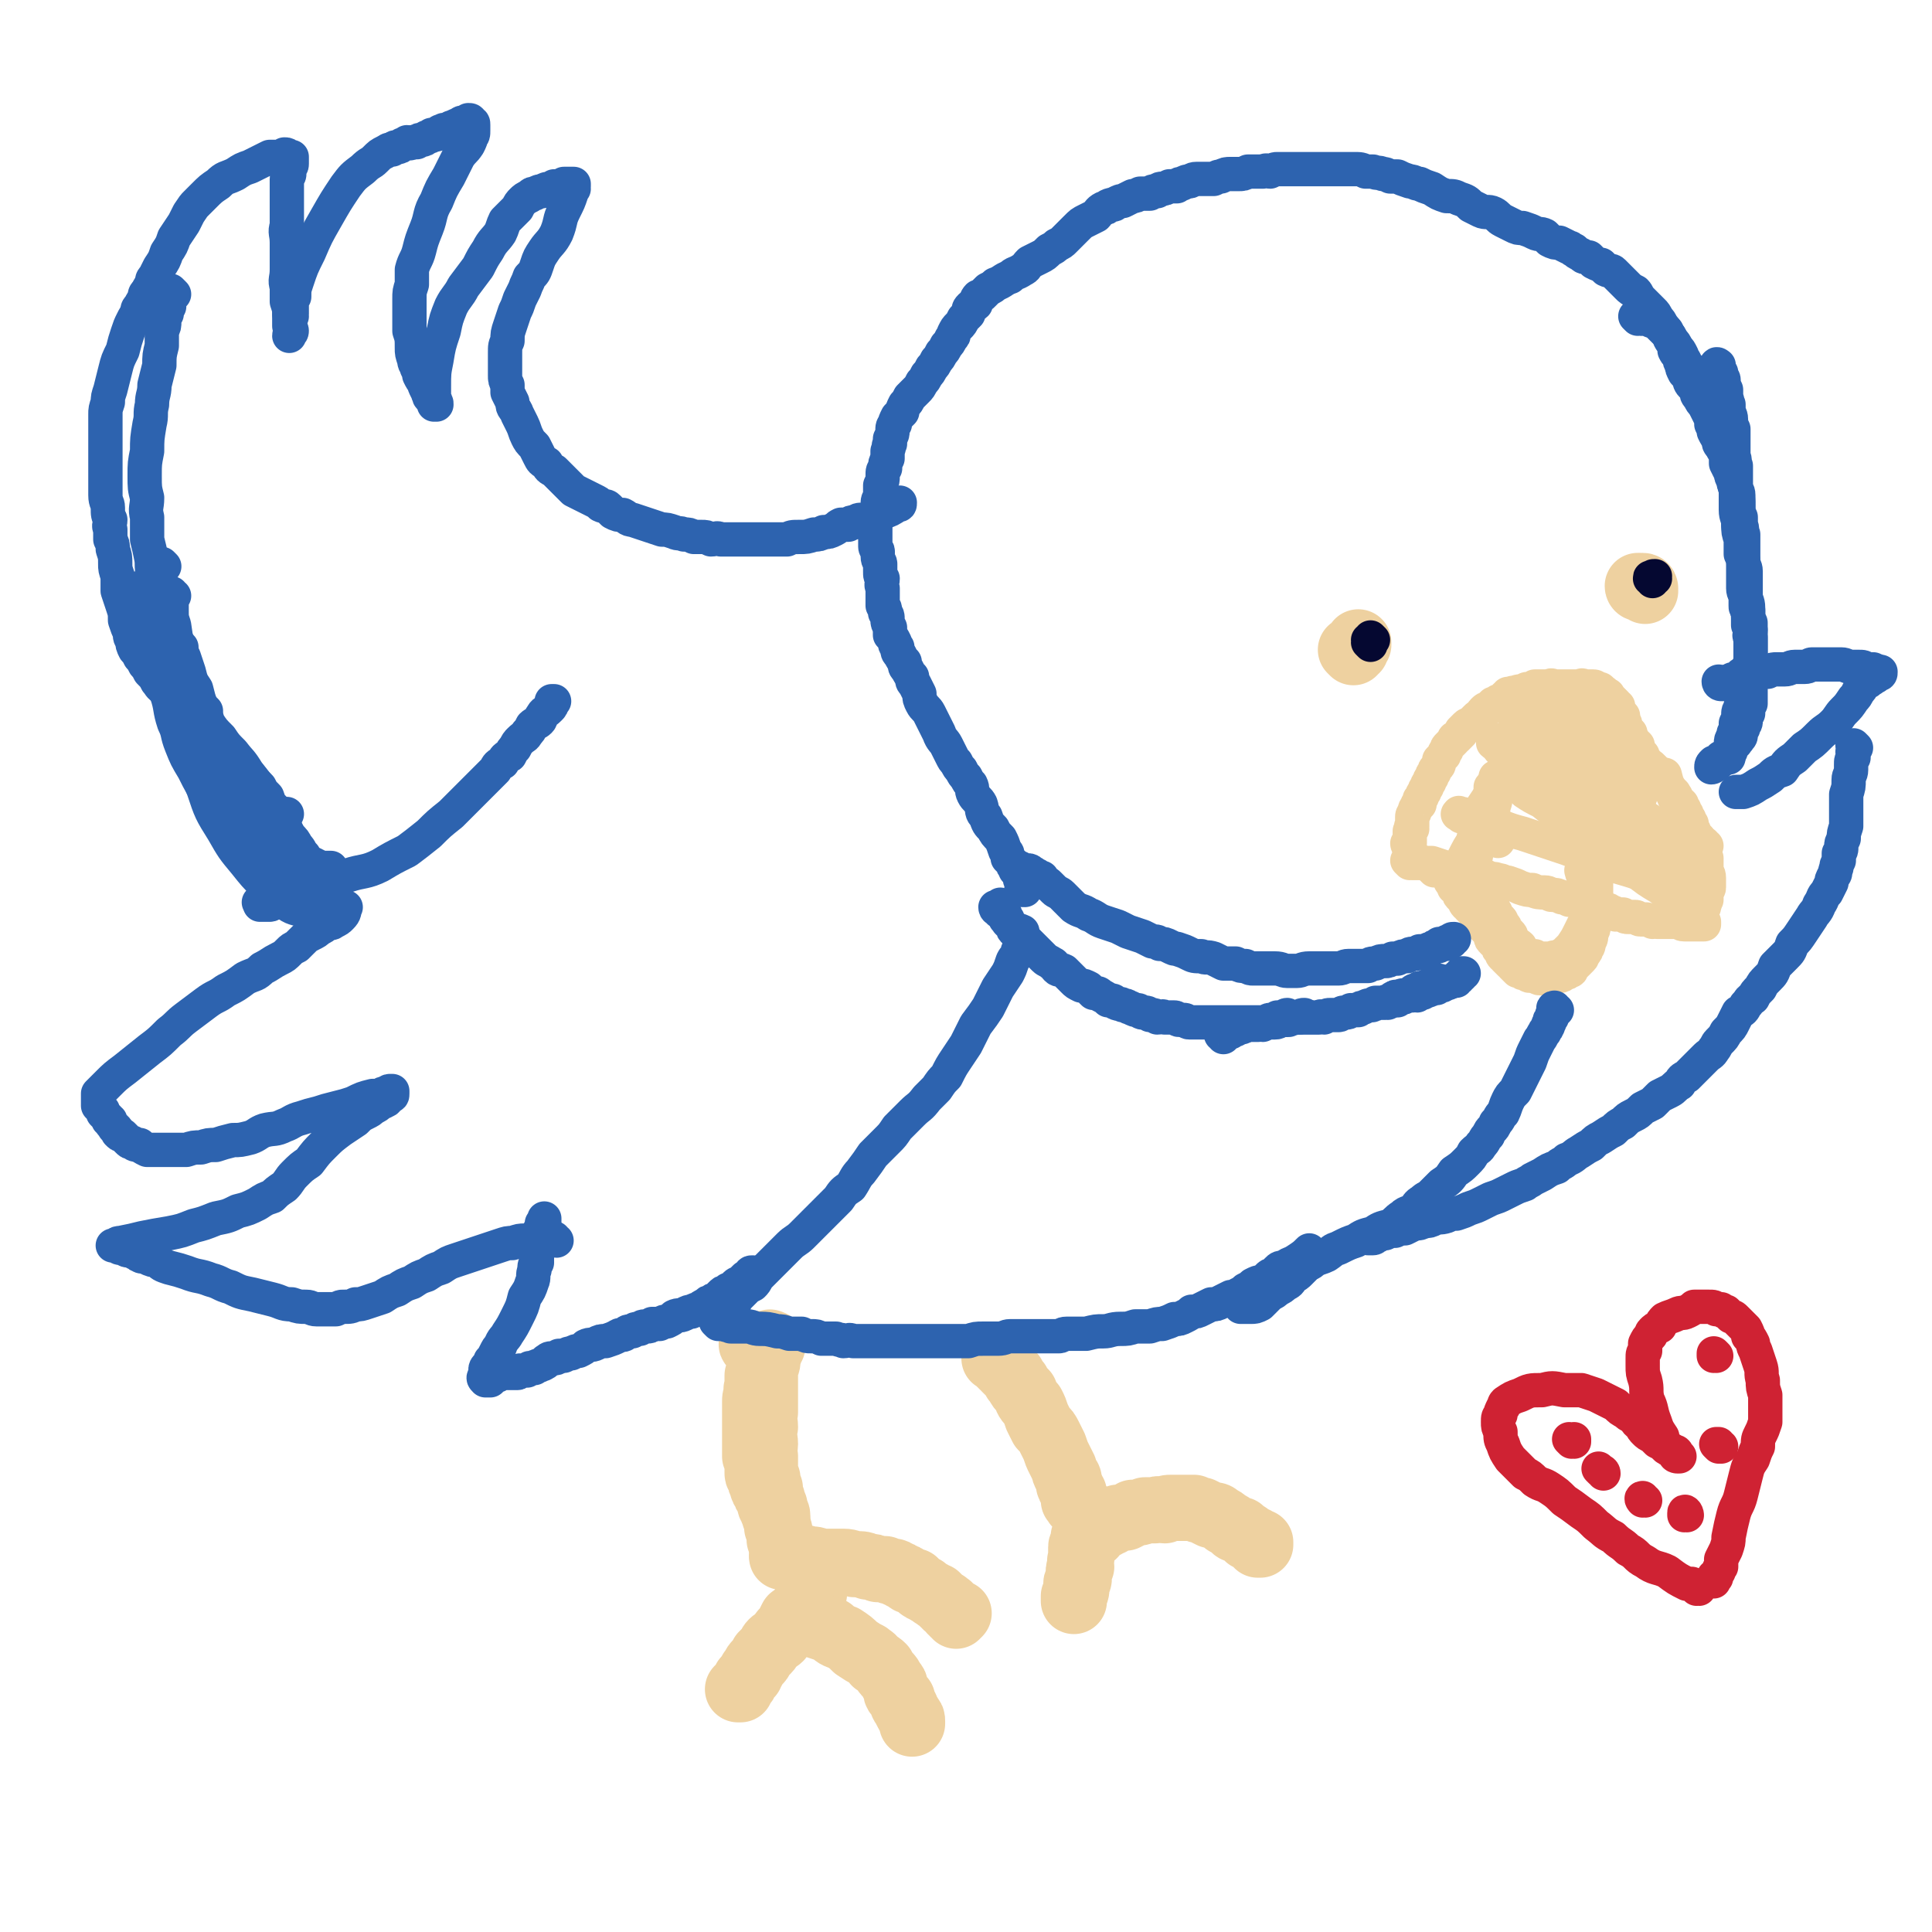 <svg viewBox='0 0 788 788' version='1.1' xmlns='http://www.w3.org/2000/svg' xmlns:xlink='http://www.w3.org/1999/xlink'><g fill='none' stroke='#EED1A0' stroke-width='27' stroke-linecap='round' stroke-linejoin='round'><path d='M308,549c-1,0 -2,-1 -1,-1 0,0 0,0 1,1 0,0 0,0 0,0 0,1 1,0 1,1 0,0 0,0 0,0 0,0 0,0 0,0 0,0 -1,-1 -1,-1 0,0 0,0 1,1 0,0 0,0 0,0 0,0 0,0 0,0 1,1 1,1 1,1 1,1 0,1 0,1 0,1 0,1 0,2 0,1 0,1 0,1 0,1 0,1 0,2 0,1 0,1 0,1 0,1 0,1 -1,3 0,1 0,1 0,2 0,2 0,2 0,3 -1,1 0,1 0,3 -1,1 -1,1 -1,3 0,2 0,2 0,4 0,2 0,2 0,3 0,2 0,2 0,3 0,2 0,2 0,3 0,2 0,2 0,3 0,2 0,2 0,3 0,1 0,1 0,3 1,1 0,1 1,2 0,2 0,2 0,3 0,1 0,1 0,2 0,1 1,1 1,2 0,1 0,1 1,3 0,1 0,1 1,2 0,1 0,1 1,2 0,1 0,1 1,2 0,2 0,2 1,3 0,1 0,1 1,3 0,1 0,1 1,2 0,2 0,2 0,3 1,1 1,1 1,3 0,1 0,1 0,2 1,2 1,2 1,3 0,1 0,1 1,2 0,1 0,1 0,2 0,0 -1,0 -1,0 '/><path d='M320,634c0,0 -1,-1 -1,-1 0,0 1,0 1,1 0,0 -1,0 -1,0 0,0 0,0 0,0 0,0 1,-1 1,0 0,0 -1,0 0,1 0,0 0,-1 1,-1 1,0 1,1 1,1 2,0 2,0 3,0 2,0 2,0 5,1 2,0 2,0 5,1 2,0 2,0 5,0 2,0 2,0 4,0 3,0 3,1 5,1 3,0 3,0 5,1 2,0 2,0 4,1 2,0 2,0 3,0 2,1 2,1 3,1 1,0 1,0 2,1 1,0 1,0 2,1 1,0 1,0 2,1 1,1 1,1 3,1 1,1 1,1 2,2 1,1 1,1 2,1 1,1 1,1 3,2 1,1 1,1 2,1 0,1 1,1 1,1 1,1 1,1 2,2 1,0 1,0 1,1 1,0 1,0 1,0 0,1 1,1 1,1 0,0 0,1 0,1 0,0 1,0 1,0 0,0 0,0 0,1 0,0 1,-1 1,0 0,0 0,0 0,0 0,0 1,0 1,0 0,0 -1,1 -1,1 0,0 0,0 0,0 '/><path d='M332,650c0,0 0,-1 -1,-1 0,0 0,0 0,1 0,1 0,1 0,1 0,1 -1,0 -1,1 0,0 0,0 0,1 -1,1 -1,1 -2,2 -1,1 -1,1 -1,2 -1,1 -2,1 -3,3 -1,1 -1,1 -2,2 -1,2 -1,2 -2,3 -1,1 -1,1 -2,3 -1,1 -2,1 -3,2 -1,1 -1,2 -2,3 -1,1 -1,1 -2,2 -1,2 -1,2 -2,3 -1,1 -1,1 -2,3 -1,1 -1,1 -1,2 -1,1 -1,1 -2,2 0,1 0,1 -1,2 0,0 0,0 0,0 -1,1 -1,1 -2,2 0,0 1,0 1,0 0,0 -1,0 -1,0 0,0 0,0 0,0 '/><path d='M324,661c0,0 -1,-1 -1,-1 0,0 1,0 1,1 1,0 1,0 1,0 1,0 1,-1 1,0 2,0 2,0 3,0 2,1 2,1 4,2 3,1 3,1 6,2 2,2 2,2 5,3 3,2 3,2 5,4 3,2 3,2 5,3 1,1 2,1 3,3 2,1 2,1 3,2 1,2 1,2 2,3 1,1 1,1 2,3 1,1 1,1 1,2 1,1 0,2 1,3 1,1 1,1 2,2 0,2 0,2 1,3 1,1 0,1 1,2 0,1 1,1 1,2 1,1 1,1 1,2 0,0 0,0 0,1 0,0 0,0 0,0 '/><path d='M315,549c0,-1 -1,-1 -1,-1 0,-1 0,0 1,0 0,0 0,1 0,1 -1,1 -1,1 -1,1 0,0 0,1 0,1 0,1 -1,1 -1,1 0,1 0,1 0,2 0,1 0,1 0,1 0,1 0,1 -1,3 0,1 0,1 0,2 0,1 0,1 0,3 0,3 0,3 0,5 0,4 0,4 0,8 -1,3 0,3 0,6 -1,4 0,4 0,7 0,2 -1,2 0,5 0,3 0,3 0,5 0,2 0,2 1,4 0,2 0,2 1,4 0,1 0,1 0,3 1,1 1,1 1,3 1,1 1,1 1,3 0,1 1,1 1,2 0,1 0,1 0,2 '/><path d='M407,555c-1,-1 -2,-1 -1,-1 0,-1 0,0 1,0 0,0 0,1 0,1 1,0 1,0 1,0 0,0 0,0 0,1 1,0 1,0 1,1 1,0 0,0 1,1 0,0 0,0 1,1 1,1 1,1 2,2 1,2 1,2 2,3 1,2 1,2 3,4 1,3 1,3 3,5 1,2 1,2 2,5 1,2 1,2 2,4 2,2 2,2 3,4 1,2 1,2 2,4 1,3 1,3 2,5 1,2 1,2 2,4 0,1 0,1 1,3 1,1 1,1 1,3 0,1 0,1 1,2 0,1 0,1 1,2 0,0 0,0 0,1 0,1 0,1 0,2 0,0 1,0 1,1 0,1 0,0 1,1 0,0 0,0 1,1 0,0 0,0 0,1 0,0 0,0 1,0 0,1 0,1 1,1 0,0 0,1 0,1 0,0 0,0 0,1 1,0 0,0 1,0 0,0 0,0 0,1 0,0 0,0 0,1 0,0 0,0 0,0 0,1 0,1 0,1 -1,1 -1,1 -1,2 0,0 0,0 0,1 0,1 -1,1 -1,2 0,1 0,1 0,2 0,1 -1,1 -1,2 0,1 0,1 0,2 0,2 0,2 0,3 -1,1 0,1 0,3 -1,1 -1,1 -1,2 0,2 0,2 0,3 0,1 -1,1 -1,2 0,1 0,1 0,2 0,1 0,1 -1,3 0,0 0,0 0,1 0,1 0,1 0,1 '/><path d='M446,626c0,0 -1,-1 -1,-1 0,0 1,0 1,0 0,0 0,0 0,0 0,-1 0,-1 1,-1 0,-1 0,-1 2,-2 1,0 1,0 2,0 1,-1 1,-1 2,-1 1,-1 1,-1 3,-2 1,0 1,0 3,0 2,-1 2,-1 3,-2 3,0 3,0 5,-1 2,0 2,0 4,0 2,-1 2,0 4,0 1,-1 1,-1 3,-1 1,0 1,0 3,0 1,0 1,0 3,0 2,0 2,0 3,0 2,1 2,1 3,1 2,1 2,1 4,2 2,0 2,0 3,1 2,1 2,1 3,2 2,1 2,1 3,2 1,1 1,1 3,1 1,1 1,1 2,2 1,0 1,0 1,1 1,0 1,0 2,1 0,0 0,0 1,0 0,1 0,1 0,1 1,0 1,0 1,0 0,0 0,1 0,1 1,0 1,0 1,0 0,0 0,-1 0,-1 '/><path d='M552,266c0,0 -1,-1 -1,-1 0,0 0,0 1,0 0,-1 0,0 0,0 1,0 1,0 1,0 0,-1 0,-1 0,-1 0,-1 0,-1 1,-1 0,-1 0,-1 0,-1 '/><path d='M671,241c0,0 -1,-1 -1,-1 0,0 1,0 1,0 0,0 0,0 0,0 0,0 0,-1 -1,-1 0,0 0,1 0,1 0,0 0,0 -1,0 0,0 0,0 0,0 0,0 0,0 0,0 0,0 -1,0 -1,-1 0,0 0,0 1,0 '/></g>
<g fill='none' stroke='#050831' stroke-width='14' stroke-linecap='round' stroke-linejoin='round'><path d='M559,263c0,0 -1,-1 -1,-1 0,0 0,0 0,0 0,0 0,0 0,0 0,0 0,0 0,0 0,-1 1,-1 1,-2 0,0 1,1 1,1 0,0 -1,1 -1,1 0,0 0,-1 -1,-1 '/><path d='M674,237c0,-1 -1,-1 -1,-1 0,-1 0,0 1,0 0,0 0,0 1,0 0,0 0,0 0,0 0,0 -1,0 -1,0 0,-1 0,-1 1,-1 '/></g>
<g fill='none' stroke='#EED1A0' stroke-width='14' stroke-linecap='round' stroke-linejoin='round'><path d='M575,345c0,0 -1,0 -1,-1 0,0 1,0 1,0 0,0 0,0 0,-1 0,0 0,0 0,0 0,-1 0,-1 0,-1 0,-1 0,-1 0,-1 0,0 0,0 0,-1 0,0 0,0 0,-1 0,0 0,0 1,-1 0,-1 -1,-1 0,-1 0,-1 0,-1 0,-2 0,-1 0,-1 0,-2 0,-1 1,-1 1,-2 0,-1 0,-1 1,-2 0,-1 0,-1 1,-1 0,-1 0,-1 0,-2 1,-1 1,-1 1,-1 0,-1 0,-1 1,-2 0,-1 0,-1 1,-2 0,-1 0,-1 1,-2 0,-1 0,-1 1,-2 0,-1 0,-1 1,-2 0,-1 0,-1 1,-2 1,-1 1,-1 1,-3 1,-1 1,-1 2,-2 0,-1 0,-1 1,-2 0,-1 0,-1 1,-2 1,-1 1,-1 2,-2 0,-1 0,-1 1,-1 1,-1 1,-1 2,-2 0,0 0,-1 0,-1 1,-1 1,-1 2,-2 1,-1 1,0 2,-1 1,-1 1,-1 2,-2 1,-1 1,-1 2,-1 1,-1 0,-1 1,-2 1,-1 1,-1 2,-1 1,-1 1,-1 2,-2 1,0 1,0 2,-1 1,0 1,0 2,-1 1,0 1,0 1,-1 1,0 1,0 1,-1 1,0 1,0 2,0 0,-1 0,0 1,0 1,-1 1,-1 2,-1 0,0 0,0 1,0 1,0 1,-1 2,-1 0,0 0,0 1,0 1,0 1,0 2,-1 0,0 0,0 0,0 1,0 1,0 2,0 1,0 1,0 2,0 1,0 1,0 2,0 1,-1 1,0 2,0 1,0 1,0 2,0 1,0 1,0 2,0 1,0 1,0 2,0 1,0 1,0 2,0 1,0 1,0 2,0 1,0 1,-1 2,0 1,0 1,0 2,0 1,0 1,0 2,0 1,0 1,1 2,1 1,0 1,0 1,1 1,0 1,0 2,1 1,1 1,0 1,1 1,1 1,1 1,1 1,1 1,1 2,2 0,1 0,1 1,1 0,1 0,1 1,3 0,0 0,0 1,1 0,1 0,1 0,2 1,1 1,1 1,3 1,1 1,1 2,2 0,1 0,1 0,1 1,1 1,2 1,3 1,0 1,0 2,1 0,1 0,1 0,2 1,1 1,1 2,2 0,1 0,1 1,2 0,1 0,1 1,2 1,0 1,0 2,1 1,1 1,1 2,2 0,1 1,1 1,2 1,1 1,1 2,2 0,1 1,1 1,2 1,1 1,1 2,2 0,1 1,0 1,1 1,1 1,2 1,3 1,0 1,0 2,1 0,1 0,1 1,2 0,1 0,1 1,2 0,1 0,1 1,2 0,1 0,1 1,2 0,1 0,1 0,2 1,1 1,1 1,1 0,1 0,1 1,2 0,1 0,1 1,1 0,1 -1,1 0,1 0,1 0,1 0,2 0,0 0,0 0,0 0,1 0,1 0,1 0,1 0,1 0,1 0,0 1,0 1,1 0,0 0,0 0,0 0,0 0,0 0,1 0,0 0,0 0,0 0,-1 0,-1 0,-1 '/><path d='M575,352c0,0 -1,-1 -1,-1 0,0 1,0 2,1 0,0 0,0 0,0 1,0 1,0 1,0 1,0 1,0 1,0 1,0 1,0 1,0 1,0 1,-1 1,0 1,0 1,0 2,0 1,0 1,0 2,0 3,1 3,1 6,2 3,0 3,0 7,1 3,1 3,1 6,2 2,0 2,0 4,1 2,1 2,0 4,1 2,0 2,1 4,1 3,1 3,1 5,2 3,1 3,1 5,1 2,1 3,1 5,1 2,0 2,1 3,1 2,0 2,0 4,1 1,0 1,0 3,1 1,0 1,0 2,0 1,1 2,1 3,1 1,0 1,0 2,1 1,0 1,0 2,1 2,0 2,0 3,0 1,1 1,1 3,1 1,0 1,0 2,1 1,0 1,0 2,1 1,0 1,0 3,0 1,1 1,1 2,1 1,0 1,0 3,0 1,0 1,1 2,1 1,0 1,0 2,0 1,0 1,0 3,1 1,0 1,-1 2,0 2,0 2,0 3,0 1,0 1,0 3,0 1,0 1,0 2,0 2,0 1,1 3,1 1,0 1,0 2,0 1,0 1,0 2,0 1,0 1,0 1,0 1,0 1,0 1,0 1,0 1,0 1,0 1,0 1,0 1,0 0,0 0,0 0,-1 0,0 0,0 0,0 '/><path d='M694,372c0,-1 -1,-1 -1,-1 0,-1 1,0 1,0 0,0 0,0 0,-1 0,0 0,0 1,0 0,-1 0,-1 0,-1 1,-1 0,-1 1,-2 0,0 0,0 0,-1 0,-1 0,-1 0,-2 0,-1 1,-1 1,-2 0,-1 0,-1 0,-2 0,-1 0,-1 0,-2 0,-2 -1,-2 -1,-3 0,-1 0,-1 0,-2 0,-2 0,-2 0,-3 -1,-1 -1,-1 -1,-2 -1,-2 -1,-2 -2,-3 -1,-2 -1,-2 -2,-3 -1,-3 0,-3 -1,-5 -2,-2 -2,-2 -3,-5 -1,-2 -1,-2 -2,-4 -2,-2 -2,-2 -3,-5 -2,-3 -2,-3 -3,-7 -1,0 -1,0 -1,0 '/><path d='M596,333c-1,-1 -2,-1 -1,-1 0,-1 0,0 1,0 1,0 1,0 2,1 1,0 1,0 3,0 2,1 2,1 5,2 7,2 7,3 15,5 9,3 9,3 18,6 8,3 8,3 16,6 6,2 7,2 13,4 5,2 5,2 9,5 3,1 3,1 7,3 1,1 1,1 3,2 0,0 0,0 0,0 '/><path d='M620,321c-1,0 -2,-1 -1,-1 0,0 0,0 1,1 1,1 1,1 2,2 3,2 3,2 7,4 5,4 5,4 11,8 7,5 7,5 14,10 7,5 7,5 13,10 5,4 5,4 10,7 4,3 4,3 9,5 2,1 3,1 5,2 1,0 1,0 1,0 '/><path d='M635,304c0,0 -1,-1 -1,-1 0,0 0,0 1,1 0,0 0,0 1,0 1,1 1,0 2,1 2,1 2,1 4,3 4,4 4,4 8,9 5,6 5,6 11,13 5,6 5,6 10,12 4,4 4,4 7,8 3,3 3,3 6,5 1,1 1,0 3,1 0,0 0,0 0,0 '/><path d='M632,300c0,0 -1,-1 -1,-1 0,0 1,1 1,1 -1,1 -1,0 -2,1 -1,0 -1,0 -2,0 -1,1 -1,1 -2,1 -1,0 -1,1 -2,1 -1,0 -1,-1 -2,0 -1,0 -1,0 -1,1 0,0 0,0 1,0 2,1 2,2 4,3 7,4 7,4 14,8 8,4 8,4 16,9 8,5 8,6 16,10 6,4 6,4 13,7 5,2 5,1 10,3 0,1 0,1 1,1 '/><path d='M621,301c0,0 -1,-1 -1,-1 0,0 1,0 1,1 1,0 1,0 1,0 0,1 0,1 1,1 1,1 1,1 2,1 2,2 2,2 4,4 5,3 5,4 9,8 4,4 4,4 9,9 4,5 4,5 8,10 3,4 3,5 6,8 3,4 4,4 7,7 4,2 4,2 8,4 0,0 0,0 1,0 '/><path d='M610,303c0,-1 -1,-2 -1,-1 0,0 0,0 0,1 1,1 1,0 2,1 0,1 0,1 1,2 2,2 3,2 5,4 4,4 4,4 8,8 4,4 4,4 8,9 4,3 4,4 8,7 3,3 3,4 7,6 2,2 2,1 4,3 '/><path d='M633,302c0,0 -1,-1 -1,-1 0,0 1,0 1,0 -1,1 -1,1 -2,1 0,1 0,1 -1,1 0,0 0,0 -1,1 -1,0 -1,0 -2,1 -2,1 -2,0 -3,1 -2,2 -2,2 -3,3 -2,2 -2,2 -5,4 -2,2 -2,2 -4,4 -3,3 -2,3 -4,7 -2,3 -2,3 -4,6 -1,3 -1,3 -1,6 -1,4 -2,4 -2,7 0,3 0,3 1,5 0,0 0,0 0,1 '/><path d='M609,322c0,0 -1,-1 -1,-1 0,1 0,1 0,3 -1,2 -1,2 -2,4 -1,3 -1,3 -2,6 -1,4 -2,4 -3,9 -2,3 -2,3 -4,7 -1,2 -1,2 -2,4 0,1 0,1 -1,3 0,0 0,0 0,0 '/><path d='M611,318c0,0 -1,-1 -1,-1 0,0 1,0 1,1 0,0 0,0 0,1 0,1 0,1 0,2 0,2 -1,2 -1,4 0,3 -1,3 -1,6 0,3 0,3 0,6 1,3 1,3 2,5 0,0 0,0 0,1 '/><path d='M620,297c0,0 -1,0 -1,-1 0,0 1,0 1,0 0,0 -1,0 -1,0 -1,0 -1,0 -1,0 0,0 0,0 0,1 -1,0 -1,0 0,0 0,0 0,0 0,0 1,0 1,0 2,0 0,0 0,0 1,0 1,0 1,0 2,0 1,0 1,0 2,0 2,0 2,0 3,0 3,0 3,-1 5,0 3,0 3,0 6,1 2,1 2,1 4,2 2,0 2,1 4,2 2,1 2,1 3,2 2,1 2,1 3,3 2,2 2,2 3,4 3,4 4,3 7,8 2,5 2,5 4,10 3,5 3,5 5,10 2,5 2,5 4,9 0,0 0,0 0,1 '/><path d='M626,294c0,-1 -1,-1 -1,-1 0,-1 1,0 2,-1 0,0 -1,0 0,0 0,-1 0,-1 1,-1 1,-1 1,-1 2,-1 1,0 1,-1 2,-1 2,0 2,0 5,0 2,0 2,0 5,1 2,0 2,1 4,2 2,1 2,1 3,2 2,2 2,2 4,4 3,4 3,4 6,8 3,6 3,6 6,11 2,4 2,4 4,8 '/><path d='M641,304c0,0 -1,-1 -1,-1 0,0 1,0 1,1 0,0 0,0 1,1 2,2 2,2 3,4 7,7 7,7 14,14 1,1 1,1 2,2 '/><path d='M585,355c0,0 -1,-1 -1,-1 0,0 1,0 1,1 0,0 0,0 1,0 0,0 0,0 0,0 0,0 0,0 1,0 0,0 0,0 0,0 1,0 1,-1 1,0 0,0 0,0 0,0 1,0 1,0 1,0 1,1 1,1 1,1 0,1 0,1 0,1 1,1 1,1 1,1 1,1 0,1 1,2 0,0 0,0 1,0 0,1 0,1 0,2 1,0 1,0 1,1 1,0 0,0 1,1 0,1 0,1 1,2 0,0 0,0 1,1 1,1 0,1 1,2 1,0 1,0 1,1 1,1 1,1 2,2 1,1 1,1 1,2 1,1 1,1 2,3 1,1 1,1 2,2 1,1 1,1 2,3 0,1 0,1 1,2 1,1 1,1 2,2 0,1 0,1 1,2 1,1 0,1 1,2 0,0 1,0 1,1 1,1 1,1 2,2 1,0 1,0 1,1 1,1 1,1 2,2 0,0 1,0 1,0 1,1 1,1 2,1 1,0 1,1 2,1 1,0 1,0 2,0 1,0 1,1 2,1 1,0 1,0 2,0 1,0 1,0 2,0 1,0 1,-1 2,-1 1,0 1,0 2,0 1,0 1,0 2,-1 1,0 1,0 2,-1 1,0 1,0 1,-1 1,-1 1,-1 2,-2 1,-1 1,-1 2,-2 1,-1 0,-1 1,-2 1,-1 1,-1 1,-2 1,-1 1,-1 1,-3 1,-1 1,-1 1,-3 0,-1 1,-1 1,-3 0,-1 0,-1 0,-3 0,-1 0,-1 1,-3 0,-2 -1,-2 0,-4 0,-1 0,-1 0,-3 0,-1 0,-1 0,-3 0,-4 0,-4 0,-9 -1,-5 -2,-5 -3,-11 0,0 0,0 0,-1 '/><path d='M608,366c-1,0 -1,-1 -1,-1 -1,0 0,1 0,1 0,0 1,0 1,1 0,0 0,0 0,1 0,0 0,0 0,0 0,1 0,1 0,1 0,1 0,1 1,1 0,1 0,1 0,2 0,0 1,0 1,0 0,1 0,1 1,2 0,1 1,1 1,1 1,1 0,1 1,2 1,1 1,1 1,2 1,1 1,1 2,2 1,1 0,2 1,3 1,1 2,1 3,2 0,1 0,1 1,2 1,1 1,1 2,2 1,0 1,0 3,0 1,1 1,1 2,1 3,0 3,0 5,0 1,-1 1,0 3,-1 2,-1 2,-1 3,-2 1,-1 1,-1 2,-2 2,-3 2,-3 3,-5 1,-2 1,-2 2,-4 1,-2 1,-2 1,-3 1,-2 0,-2 1,-3 0,-2 0,-2 0,-3 0,-2 0,-3 0,-5 -1,-4 -2,-4 -3,-8 0,0 0,0 0,0 '/></g>
<g fill='none' stroke='#2D63AF' stroke-width='14' stroke-linecap='round' stroke-linejoin='round'><path d='M418,363c0,0 -1,-1 -1,-1 0,0 0,1 0,1 -1,0 0,-1 0,-1 0,0 0,0 0,-1 0,0 0,0 0,0 0,-1 0,-1 0,-2 -1,0 -1,0 -1,-1 0,0 0,0 0,-1 0,-1 -1,-1 -1,-2 -1,0 -1,0 -1,-1 -1,-1 -1,-1 -1,-2 -1,-1 -1,-1 -2,-2 0,-2 0,-2 -1,-3 -1,-3 -1,-3 -2,-5 -2,-2 -2,-2 -3,-4 -2,-2 -2,-2 -3,-5 -2,-2 -1,-2 -2,-5 -1,-2 -2,-2 -3,-4 -1,-2 0,-2 -1,-4 -1,-1 -1,-1 -2,-3 -1,-1 -1,-1 -2,-3 -1,-1 -1,-1 -2,-3 -1,-1 -1,-1 -2,-3 -1,-2 -1,-2 -2,-4 -1,-2 -2,-2 -3,-5 -1,-2 -1,-2 -2,-4 -1,-2 -1,-2 -2,-4 -1,-2 -2,-2 -3,-4 -1,-2 -1,-2 -1,-4 -1,-2 -1,-2 -2,-4 -1,-1 -1,-1 -1,-3 -1,-1 -1,-1 -2,-3 -1,-1 -1,-1 -1,-3 -1,-1 -1,-1 -2,-3 -1,-1 -1,-1 -1,-3 -1,-1 -1,-1 -1,-2 -1,-2 -1,-2 -2,-3 0,-2 0,-2 0,-3 -1,-2 -1,-2 -1,-3 0,-2 0,-2 -1,-3 0,-2 0,-2 -1,-3 0,-2 0,-2 0,-4 0,-2 0,-2 0,-3 -1,-2 0,-2 0,-4 -1,-1 -1,-1 -1,-3 0,-1 0,-1 0,-3 0,-1 -1,-1 -1,-3 0,-1 0,-1 0,-2 0,-1 -1,-1 -1,-2 0,-1 0,-1 0,-3 0,-1 0,-1 0,-2 0,-1 0,-1 0,-2 0,-1 0,-1 0,-2 0,-2 0,-2 0,-3 0,-1 1,-1 1,-3 0,-1 0,-1 0,-2 0,-2 0,-2 1,-3 0,-3 0,-3 0,-5 1,-2 1,-2 1,-4 0,-2 0,-2 1,-3 0,-2 0,-2 1,-4 0,-2 0,-2 0,-3 1,-2 0,-2 1,-3 0,-1 0,-1 0,-2 1,-2 1,-2 1,-3 0,-2 0,-2 1,-3 0,-1 0,-1 1,-3 1,-1 1,-1 2,-2 0,-1 0,-1 1,-3 1,-1 1,-1 2,-3 1,-1 1,-1 3,-3 1,-1 1,-1 2,-3 1,-1 1,-1 2,-3 1,-1 1,-1 2,-3 1,-1 1,-1 2,-3 1,-1 1,-1 2,-3 1,-1 1,-1 2,-3 1,-1 1,-1 2,-3 1,-1 1,-1 1,-2 1,-2 1,-2 2,-3 1,-1 1,-1 2,-3 1,-1 1,-1 2,-2 0,-2 0,-2 1,-3 1,-1 1,0 2,-1 0,-1 0,-2 1,-3 1,0 1,0 2,-1 1,-1 1,-1 2,-2 2,-1 2,-1 3,-2 3,-1 3,-2 6,-3 2,-2 2,-1 5,-3 2,-1 1,-1 3,-3 2,-1 2,-1 4,-2 2,-1 2,-1 4,-3 2,-1 2,-1 3,-2 2,-1 2,-1 3,-2 2,-2 2,-2 3,-3 1,-1 1,-1 2,-2 2,-2 2,-2 4,-3 2,-1 2,-1 4,-2 1,-1 1,-2 3,-3 1,0 1,0 2,-1 2,-1 2,0 3,-1 2,-1 2,-1 3,-1 2,-1 2,-1 4,-2 1,0 1,0 3,-1 2,0 2,0 4,0 1,-1 1,-1 3,-1 1,-1 1,-1 2,-1 1,0 1,0 3,-1 1,0 1,0 3,0 1,-1 1,-1 2,-1 2,-1 2,-1 3,-1 1,0 1,-1 3,-1 1,0 1,0 2,0 3,0 3,0 5,0 2,-1 2,-1 3,-1 2,-1 2,-1 4,-1 2,0 2,0 3,0 2,0 2,0 4,-1 2,0 2,0 3,0 2,0 2,0 3,0 2,-1 2,0 3,0 2,-1 2,-1 3,-1 1,0 1,0 3,0 1,0 1,0 2,0 2,0 2,0 3,0 3,0 3,0 5,0 3,0 3,0 6,0 3,0 3,0 6,0 3,0 3,0 6,0 3,0 3,0 5,1 2,0 2,0 3,0 2,1 2,0 4,1 1,0 1,0 3,1 1,0 1,0 3,0 2,1 2,1 5,2 2,0 2,1 4,1 2,1 2,1 5,2 3,2 3,2 6,3 3,0 3,0 5,1 3,1 3,1 5,3 2,1 2,1 4,2 2,1 3,0 5,1 2,1 2,2 4,3 2,1 2,1 4,2 2,1 2,1 4,1 3,1 3,1 5,2 2,1 2,0 4,1 1,1 1,1 2,2 2,1 2,1 4,1 2,1 2,1 4,2 1,0 1,1 2,1 1,1 1,1 3,2 1,1 1,1 3,1 1,1 1,1 2,2 2,1 2,1 3,1 1,1 1,1 2,2 2,1 2,0 3,1 1,1 1,1 2,2 1,1 1,1 2,2 1,1 1,1 2,2 1,1 1,1 3,2 1,1 1,2 2,3 1,1 1,1 2,2 1,1 1,1 3,3 1,1 1,1 2,3 1,1 1,1 2,3 1,1 1,1 2,3 1,1 1,1 2,3 1,1 1,1 2,3 1,1 1,1 2,3 0,1 0,1 1,2 1,2 1,2 2,3 1,1 1,1 2,3 1,1 1,1 2,2 1,2 1,2 2,3 0,1 0,1 1,2 1,1 1,1 2,2 0,1 0,1 1,2 0,2 0,2 1,3 0,1 0,1 1,3 0,1 1,1 1,2 1,1 0,2 1,3 0,1 0,1 1,3 0,1 0,1 1,3 0,1 0,1 0,3 1,2 1,2 1,4 0,1 0,1 1,3 0,2 0,2 0,4 1,2 0,2 1,5 0,1 0,1 0,3 0,3 0,3 0,5 0,3 1,3 1,6 0,3 0,3 1,6 0,3 0,3 0,6 1,2 1,2 1,5 0,3 0,3 0,5 0,2 0,2 0,4 0,2 1,2 1,4 0,1 0,1 0,3 0,1 0,1 1,2 0,2 0,2 0,3 0,1 0,1 0,3 1,1 0,1 1,2 0,2 -1,2 0,3 0,1 0,1 0,2 0,1 0,1 0,2 0,1 0,1 0,2 0,2 0,2 0,3 0,1 0,1 0,2 0,1 0,1 0,2 0,1 0,1 0,2 0,2 0,2 0,3 0,0 0,0 0,1 0,1 0,1 0,3 0,0 0,0 0,1 0,1 0,1 0,2 0,1 0,1 0,2 -1,1 -1,1 -1,2 0,1 0,1 0,2 -1,1 -1,1 -1,2 0,1 0,1 0,1 0,1 0,1 -1,2 0,1 0,1 0,1 -1,1 -1,1 -1,2 0,0 0,1 0,1 0,1 -1,1 -1,1 0,1 0,1 -1,1 0,1 0,1 0,1 -1,1 -1,1 -1,1 -1,1 -1,0 -1,1 0,1 0,1 0,1 0,1 -1,1 -1,1 -1,1 -1,1 -1,2 -1,0 -1,0 -2,0 0,1 0,1 -1,2 0,0 0,0 -1,1 0,0 0,0 -1,0 0,1 -1,1 -1,1 0,-1 0,-1 1,-2 '/><path d='M415,354c0,0 -2,-1 -1,-1 0,0 1,1 2,1 1,1 1,1 3,1 1,0 1,0 2,1 1,0 1,1 2,1 1,1 1,1 2,1 0,1 0,1 1,2 1,0 1,0 2,1 1,1 1,1 2,2 1,1 2,1 3,2 1,1 1,1 2,2 2,2 2,2 3,3 3,2 3,1 6,3 3,1 3,2 6,3 3,1 3,1 6,2 2,1 2,1 4,2 3,1 3,1 6,2 2,1 2,1 4,2 2,0 2,0 3,1 2,0 2,0 4,1 2,1 2,1 3,1 3,1 3,1 5,2 2,1 2,1 5,1 2,1 2,0 5,1 2,1 2,1 4,2 2,0 2,0 5,0 2,1 2,1 4,1 2,1 2,1 3,1 2,0 2,0 3,0 2,0 2,0 4,0 1,0 1,0 2,0 3,0 3,1 5,1 2,0 2,0 4,0 2,0 2,-1 5,-1 2,0 2,0 4,0 2,0 2,0 4,0 2,0 2,0 4,0 2,0 2,-1 4,-1 2,0 2,0 4,0 2,0 2,0 4,0 1,-1 1,-1 3,-1 2,-1 2,-1 4,-1 1,0 1,0 3,-1 1,0 1,0 2,0 2,-1 2,-1 4,-1 1,-1 1,-1 3,-1 1,0 1,0 2,-1 1,0 1,0 2,0 2,-1 2,-1 3,-1 1,-1 1,-1 2,-1 1,0 1,0 1,-1 1,0 1,0 2,0 0,0 0,0 1,0 0,-1 0,-1 1,-1 0,0 1,0 1,0 0,-1 0,-1 1,-1 '/><path d='M702,279c0,0 -1,-1 -1,-1 0,0 0,1 1,1 0,0 0,0 1,0 0,0 0,0 1,0 0,0 0,-1 0,-1 1,0 1,0 2,0 0,0 0,-1 1,-1 0,0 0,0 1,0 0,0 0,0 1,0 0,-1 0,-1 1,-1 0,-1 0,-1 1,-1 1,0 1,0 2,-1 1,0 1,0 2,0 2,0 2,0 3,0 2,-1 2,0 3,0 2,-1 2,-1 4,-1 2,0 2,0 3,0 2,0 2,-1 4,-1 2,0 2,0 4,0 2,0 2,-1 3,-1 2,0 2,0 4,0 2,0 2,0 4,0 2,0 2,0 4,0 2,0 2,1 4,1 2,0 2,0 3,0 2,0 2,0 3,1 1,0 1,0 2,0 1,0 1,0 1,0 1,1 1,0 2,1 0,0 0,0 0,0 0,0 0,0 1,0 0,0 0,0 0,0 0,1 0,1 -1,1 -1,1 -1,0 -1,1 -1,0 -1,0 -1,0 -1,1 0,1 -1,1 -1,1 -1,0 -1,1 -1,0 -1,1 -2,1 -1,2 -1,2 -2,3 -1,2 -1,2 -2,3 -2,3 -2,3 -4,5 -2,2 -2,3 -4,5 -3,3 -3,2 -6,5 -3,3 -3,3 -6,5 -2,2 -2,2 -4,4 -3,2 -3,2 -5,5 -3,1 -3,1 -5,3 -3,2 -3,2 -5,3 -3,2 -3,2 -6,3 -1,0 -1,0 -3,0 '/><path d='M757,305c0,0 -1,-1 -1,-1 -1,0 0,0 0,1 0,1 0,1 0,1 -1,1 0,1 0,2 0,1 0,1 0,1 -1,1 -1,1 -1,3 0,1 0,1 0,2 0,2 -1,2 -1,4 0,3 0,3 -1,6 0,3 0,3 0,7 0,3 0,3 0,6 -1,3 -1,3 -1,5 -1,2 -1,2 -1,3 0,2 0,2 -1,3 0,2 0,2 0,3 -1,2 -1,2 -1,3 -1,2 0,2 -1,3 -1,2 -1,2 -1,3 -1,2 -1,2 -2,4 -2,2 -1,2 -3,5 -1,3 -2,3 -3,5 -2,3 -2,3 -4,6 -2,3 -2,3 -4,5 -1,3 -1,3 -3,5 -2,2 -2,2 -4,4 -1,3 -1,3 -3,5 -2,2 -2,2 -3,4 -2,2 -2,2 -3,4 -2,1 -1,1 -3,3 -1,2 -1,2 -3,3 -1,2 -1,2 -2,4 -1,2 -1,2 -3,4 -1,2 -1,2 -3,4 -1,1 -1,2 -2,3 -1,2 -2,2 -3,3 -2,2 -2,2 -4,4 -2,2 -2,2 -4,4 -2,1 -2,1 -3,3 -2,1 -2,2 -4,3 -2,1 -2,1 -4,2 -2,2 -2,2 -3,3 -2,1 -2,1 -4,2 -2,2 -2,2 -4,3 -2,1 -2,1 -4,3 -2,1 -2,1 -4,3 -2,1 -2,1 -5,3 -2,1 -2,1 -4,3 -2,1 -2,1 -5,3 -2,1 -2,2 -5,3 -2,2 -2,1 -4,3 -3,1 -3,1 -6,3 -2,1 -2,1 -4,2 -1,1 -2,1 -3,2 -3,1 -3,1 -5,2 -2,1 -2,1 -4,2 -2,1 -2,1 -5,2 -2,1 -2,1 -4,2 -2,1 -2,1 -5,2 -2,1 -2,1 -5,2 -2,0 -2,0 -4,1 -3,1 -3,0 -5,1 -2,1 -2,1 -4,1 -2,1 -2,1 -4,1 -2,1 -2,1 -4,2 -2,0 -2,0 -4,1 -2,0 -2,0 -4,1 -2,0 -2,0 -3,1 -1,0 -1,1 -2,1 -1,0 -2,0 -2,0 '/><path d='M635,412c-1,0 -1,-1 -1,-1 -1,0 0,1 0,1 0,1 0,1 -1,2 0,0 0,0 0,1 -1,1 -1,1 -1,2 -1,1 0,1 -1,2 0,1 -1,1 -1,2 -1,1 -1,2 -2,3 -1,2 -1,2 -2,4 -1,2 -1,2 -2,5 -1,2 -1,2 -2,4 -1,2 -1,2 -2,4 -1,2 -1,2 -2,4 -2,2 -2,2 -3,4 -1,2 -1,3 -2,5 -2,2 -1,2 -3,4 -1,3 -2,2 -3,5 -2,2 -1,2 -3,4 -1,2 -1,1 -3,3 -1,2 -1,2 -3,4 -2,2 -2,2 -5,4 -2,3 -2,3 -5,5 -2,2 -2,2 -4,4 -2,2 -2,1 -4,3 -2,1 -2,2 -3,3 -2,2 -3,1 -5,3 -3,2 -2,2 -5,4 -4,1 -4,1 -7,3 -4,1 -4,1 -7,3 -3,1 -3,1 -7,3 -3,1 -2,1 -5,3 -2,1 -3,1 -5,2 -1,1 -1,1 -3,2 -1,1 -1,1 -3,3 -1,1 -1,1 -3,2 -1,2 -1,2 -3,3 -1,1 -1,1 -3,2 -1,1 -1,1 -3,2 -1,1 -1,1 -2,2 -1,1 -1,1 -2,2 -2,1 -2,1 -4,1 -2,0 -2,0 -4,0 '/><path d='M417,381c0,-1 -1,-1 -1,-1 0,-1 0,0 1,0 0,1 0,1 0,1 0,1 0,1 0,1 0,1 0,1 0,2 -1,1 -1,1 -1,2 -1,2 -1,2 -1,3 -1,2 -1,1 -2,3 -1,3 -1,3 -2,5 -2,3 -2,3 -4,6 -2,4 -2,4 -4,8 -2,3 -2,3 -5,7 -2,4 -2,4 -4,8 -2,3 -2,3 -4,6 -2,3 -2,3 -4,7 -2,2 -2,2 -4,5 -2,2 -2,2 -4,4 -3,4 -3,3 -6,6 -3,3 -3,3 -6,6 -2,3 -2,3 -4,5 -3,3 -3,3 -6,6 -2,3 -2,3 -5,7 -2,2 -2,3 -4,6 -3,2 -3,2 -5,5 -2,2 -2,2 -4,4 -3,3 -3,3 -6,6 -2,2 -2,2 -5,5 -2,2 -3,2 -5,4 -2,2 -2,2 -4,4 -2,2 -2,2 -3,3 -2,2 -2,2 -3,3 -2,2 -2,2 -3,3 -1,2 -1,2 -2,3 -2,1 -2,1 -3,2 -1,1 -1,1 -2,2 -1,1 -1,1 -2,2 0,1 0,1 -1,1 -1,1 -1,1 -2,2 -1,1 -1,0 -2,1 0,1 0,1 -1,2 0,1 0,1 -1,1 0,1 -1,1 -1,1 0,0 0,1 0,1 0,0 0,0 0,0 1,1 1,1 1,1 1,0 1,0 2,0 2,1 2,0 3,1 1,0 1,0 2,0 2,0 2,0 5,0 2,0 2,1 5,1 3,0 3,0 7,1 2,0 2,0 5,1 3,0 3,0 5,0 2,1 2,1 4,1 2,0 2,0 4,1 2,0 2,0 3,0 2,0 2,0 3,0 2,1 2,0 3,1 2,0 2,-1 4,0 2,0 2,0 4,0 2,0 2,0 5,0 2,0 2,0 4,0 2,0 2,0 4,0 2,0 2,0 4,0 2,0 2,0 4,0 2,0 2,0 3,0 2,0 2,0 3,0 2,0 2,0 3,0 1,0 1,0 3,0 1,0 1,0 3,0 1,0 1,0 2,0 2,0 2,0 5,0 3,-1 3,-1 6,-1 3,0 3,0 6,0 3,0 3,-1 5,-1 3,0 3,0 5,0 2,0 2,0 4,0 2,0 2,0 3,0 2,0 2,0 3,0 1,0 1,0 3,0 1,0 1,0 2,0 1,0 1,-1 3,-1 1,0 1,0 3,0 3,0 3,0 5,0 4,-1 4,-1 7,-1 3,0 3,-1 7,-1 3,0 3,0 6,-1 3,0 3,0 6,0 3,-1 3,-1 5,-1 3,-1 3,-1 5,-2 2,0 2,0 4,-1 2,-1 2,-1 3,-2 2,0 2,0 4,-1 2,-1 2,-1 4,-2 2,0 2,0 4,-1 2,-1 2,-1 4,-2 2,0 2,0 3,-1 2,-1 2,-1 3,-2 2,-1 2,-1 3,-2 2,-1 2,-1 3,-1 2,-1 2,-1 3,-2 1,-1 1,-1 2,-1 1,-1 1,-1 2,-2 1,-1 1,-1 3,-1 2,-2 2,-1 5,-3 3,-2 3,-2 5,-4 '/><path d='M308,520c-1,0 -1,-1 -1,-1 -1,0 -1,0 -1,1 0,0 0,0 0,0 -1,0 0,0 0,1 -1,0 -1,0 -1,0 -1,0 -1,0 -1,0 0,0 0,0 -1,1 0,0 0,0 0,0 -1,1 -1,1 -1,1 -1,1 -1,0 -2,1 0,1 0,1 -1,1 -1,1 -1,1 -2,1 0,0 0,0 -1,1 -1,0 -1,0 -2,1 0,0 0,0 0,0 -1,1 -1,1 -2,2 -1,0 -1,0 -2,1 -1,0 -1,0 -2,1 -2,1 -2,1 -3,2 -1,0 -1,0 -3,1 -1,0 -1,0 -3,1 -2,1 -2,0 -4,1 -1,1 -1,1 -3,2 -1,0 -1,0 -3,1 -1,0 -1,0 -3,0 -1,1 -1,1 -2,1 -2,0 -2,0 -3,1 -2,0 -2,0 -3,1 -2,0 -2,0 -3,1 -1,1 -2,0 -3,1 -2,1 -2,1 -5,2 -2,0 -2,0 -4,1 -2,1 -2,0 -4,1 -1,1 -1,1 -3,2 -1,0 -1,0 -3,1 -1,0 -1,0 -3,1 -1,0 -1,0 -2,0 -1,1 -1,1 -2,1 -2,0 -2,0 -3,1 -1,0 0,1 -1,1 -1,1 -1,0 -2,1 -1,0 -1,0 -2,1 -1,0 -1,0 -2,0 0,1 0,0 -1,1 -1,0 -1,0 -2,0 0,0 0,0 -1,0 -1,0 0,1 -1,1 -1,0 -1,0 -1,0 -1,0 -1,0 -1,0 -1,0 -1,0 -1,0 0,0 0,0 -1,0 0,0 0,0 0,0 -1,0 -1,0 -1,0 0,0 0,0 0,0 -1,0 -1,0 -1,0 0,0 0,0 -1,0 0,0 0,0 0,0 -1,0 -1,1 -1,1 0,0 -1,0 -1,0 0,0 0,0 -1,1 0,0 0,0 0,0 -1,0 -1,0 -1,0 0,0 0,1 0,1 -1,0 -1,0 -1,0 -1,0 -1,0 -1,0 0,0 0,0 0,0 -1,-1 -1,-1 0,-2 0,-1 0,-1 0,-2 0,-1 0,-1 1,-2 1,-1 1,-1 1,-2 1,-1 1,-1 2,-3 1,-2 1,-2 2,-3 1,-3 2,-3 3,-5 2,-3 2,-3 4,-7 2,-4 2,-4 3,-8 2,-3 2,-3 3,-6 1,-2 0,-3 1,-5 0,-2 0,-2 1,-3 0,-2 0,-2 0,-3 0,-2 0,-2 0,-3 0,-1 0,-1 0,-3 0,0 1,0 1,-1 0,-1 0,-1 0,-3 0,0 0,0 1,-1 0,0 0,0 0,-1 0,-1 0,-1 0,-1 0,0 0,0 1,0 0,-1 0,-1 0,-2 '/><path d='M227,506c-1,0 -1,-1 -1,-1 -1,0 0,0 0,0 0,0 0,0 0,0 0,1 0,0 0,0 -1,0 -1,0 -1,0 -1,0 -1,0 -1,0 -1,0 -1,0 -2,0 -1,0 -1,0 -2,0 -2,0 -2,1 -3,1 -2,0 -2,0 -3,0 -2,0 -2,0 -5,1 -2,0 -2,0 -5,1 -3,1 -3,1 -6,2 -3,1 -3,1 -6,2 -3,1 -3,1 -6,2 -3,1 -3,1 -6,3 -3,1 -3,1 -6,3 -3,1 -3,1 -6,3 -3,1 -3,1 -6,3 -3,1 -3,1 -6,3 -3,1 -3,1 -6,2 -3,1 -3,1 -5,1 -2,1 -2,1 -5,1 -1,0 -1,0 -3,1 -2,0 -2,0 -4,0 -2,0 -2,0 -4,0 -2,0 -2,-1 -4,-1 -3,0 -3,0 -6,-1 -4,0 -4,-1 -8,-2 -4,-1 -4,-1 -8,-2 -5,-1 -5,-1 -9,-3 -4,-1 -4,-2 -8,-3 -5,-2 -5,-1 -10,-3 -3,-1 -3,-1 -7,-2 -3,-1 -3,-1 -5,-3 -2,0 -2,0 -4,-1 -2,-1 -2,0 -3,-1 -1,0 -1,-1 -2,-1 -1,-1 -2,-1 -3,-1 -1,0 0,-1 -1,-1 -1,0 -1,0 -2,0 -1,0 0,-1 -1,-1 0,0 0,0 -1,0 0,0 0,0 -1,0 0,0 0,0 0,0 0,0 1,0 1,0 1,-1 1,-1 2,-1 5,-1 5,-1 9,-2 5,-1 5,-1 11,-2 5,-1 5,-1 10,-3 4,-1 4,-1 9,-3 5,-1 5,-1 9,-3 4,-1 4,-1 8,-3 3,-2 3,-2 6,-3 2,-2 2,-2 5,-4 2,-2 2,-3 4,-5 3,-3 3,-3 6,-5 3,-4 3,-4 6,-7 3,-3 3,-3 7,-6 3,-2 3,-2 6,-4 2,-2 2,-2 4,-3 2,-1 2,-1 3,-2 2,-1 2,-1 3,-2 1,-1 1,0 2,-1 1,0 1,-1 1,-1 1,-1 1,-1 1,-1 1,0 1,0 1,-1 0,0 0,0 0,0 0,-1 0,-1 0,-1 -1,0 -1,0 -1,0 -1,0 -1,1 -2,1 -1,0 -1,0 -1,1 -2,0 -2,0 -4,0 -4,1 -4,1 -8,3 -3,1 -3,1 -7,2 -4,1 -4,1 -7,2 -4,1 -4,1 -7,2 -4,1 -4,2 -7,3 -4,2 -4,1 -8,2 -3,1 -3,2 -6,3 -4,1 -4,1 -7,1 -4,1 -4,1 -7,2 -3,0 -3,0 -6,1 -3,0 -3,0 -6,1 -3,0 -3,0 -6,0 -3,0 -3,0 -6,0 -2,0 -2,0 -4,0 -2,-1 -2,-1 -3,-2 -2,0 -2,0 -3,-1 -1,0 -1,0 -2,-1 -1,-1 -1,-1 -2,-2 -1,0 -1,0 -2,-1 0,-1 0,-1 -1,-2 -1,0 0,0 -1,-1 -1,-1 -1,-1 -1,-2 -1,0 -1,0 -1,-1 -1,-1 -1,-1 -2,-2 0,0 0,0 0,-1 -1,-1 -1,-1 -1,-1 -1,-1 -1,-1 -1,-1 0,-1 0,-1 0,-2 0,0 0,0 0,-1 0,0 0,0 0,-1 0,0 0,0 0,-1 0,0 0,0 1,-1 0,0 0,0 1,-1 1,-1 1,-1 2,-2 3,-3 3,-3 7,-6 5,-4 5,-4 10,-8 4,-3 4,-3 8,-7 4,-3 3,-3 7,-6 4,-3 4,-3 8,-6 4,-3 4,-2 8,-5 4,-2 4,-2 8,-5 4,-2 4,-1 7,-4 4,-2 3,-2 7,-4 2,-1 2,-1 4,-3 1,-1 1,-1 3,-2 1,-1 1,-1 2,-2 2,-2 2,-2 4,-3 2,-1 2,-1 3,-2 2,-1 2,-1 3,-2 2,-1 2,0 3,-1 2,-1 2,-1 3,-2 2,-2 1,-2 2,-4 '/><path d='M107,369c-1,-1 -1,-2 -1,-1 -1,0 0,0 0,1 0,0 1,0 1,0 1,0 1,0 1,0 1,0 1,0 2,0 1,0 1,-1 2,-1 2,-1 2,0 4,-1 6,-2 6,-3 11,-5 7,-2 7,-2 15,-5 6,-2 7,-1 13,-4 5,-3 5,-3 11,-6 4,-3 4,-3 9,-7 4,-4 4,-4 9,-8 4,-4 4,-4 8,-8 3,-3 3,-3 6,-6 2,-2 2,-2 4,-4 1,-2 1,-2 3,-3 1,-2 1,-2 3,-3 1,-2 1,-2 2,-3 1,-2 1,-2 2,-3 2,-2 2,-1 3,-3 1,-1 1,-1 2,-3 1,-1 2,-1 3,-2 1,-1 0,-1 1,-2 1,-2 1,-1 3,-3 0,0 0,0 0,0 1,-1 1,-1 1,-2 0,0 0,0 0,-1 0,0 1,0 1,0 0,0 0,0 0,0 '/><path d='M137,375c-1,0 -1,-1 -1,-1 -1,0 0,1 0,1 0,-1 0,-1 0,-2 0,0 0,0 0,-1 0,-1 -1,-1 -1,-2 0,0 0,0 0,-1 0,-1 0,-1 0,-2 -1,0 -1,0 -1,-1 -1,-1 -1,-1 -2,-2 0,0 0,0 -1,-1 -1,-1 -1,-1 -2,-2 -1,-1 -1,-1 -2,-2 -1,-2 0,-2 -1,-3 -1,-2 -1,-2 -2,-3 -2,-3 -2,-3 -3,-6 -2,-3 -2,-3 -3,-6 -2,-3 -2,-3 -3,-6 -2,-2 -2,-2 -3,-5 -2,-2 -2,-2 -3,-5 -2,-2 -2,-2 -3,-4 -1,-1 -1,-1 -3,-3 -2,-3 -2,-3 -5,-5 -2,-2 -2,-2 -4,-3 -1,-1 -1,-1 -3,-2 -1,-1 -1,-2 -2,-3 -1,-1 -1,-1 -3,-2 -1,-1 -2,-1 -3,-2 -1,-2 -2,-2 -3,-3 -2,-3 -2,-3 -4,-5 -1,-2 -2,-2 -3,-4 -2,-2 -2,-2 -3,-4 -2,-2 -2,-2 -3,-4 -2,-1 -2,-2 -3,-3 -1,-2 -1,-2 -3,-4 -1,-2 -1,-2 -2,-3 -1,-2 -1,-2 -2,-3 -1,-2 -1,-2 -2,-3 -1,-2 -1,-2 -1,-4 -1,-1 -1,-1 -1,-3 -1,-2 -1,-2 -2,-5 0,-3 0,-3 -1,-6 -1,-3 -1,-3 -2,-6 0,-3 0,-3 0,-6 -1,-3 -1,-3 -1,-5 0,-3 0,-3 -1,-6 0,-2 0,-2 -1,-4 0,-2 0,-2 0,-4 -1,-2 0,-2 0,-4 -1,-2 -1,-2 -1,-5 0,-2 -1,-2 -1,-5 0,-3 0,-3 0,-6 0,-3 0,-3 0,-6 0,-3 0,-3 0,-7 0,-3 0,-3 0,-6 0,-2 0,-2 0,-4 0,-2 0,-2 0,-4 0,-2 0,-2 1,-5 0,-2 0,-2 1,-5 1,-4 1,-4 2,-8 1,-4 1,-4 3,-8 1,-4 1,-4 2,-7 1,-3 1,-3 2,-5 1,-2 1,-2 2,-3 0,-2 0,-2 1,-3 1,-2 1,-2 2,-3 0,-2 0,-2 1,-3 1,-2 1,-2 2,-3 0,-2 0,-2 1,-3 1,-2 1,-2 2,-4 2,-3 2,-3 3,-6 2,-3 2,-3 3,-6 2,-3 2,-3 4,-6 1,-2 1,-2 2,-4 2,-3 2,-3 3,-4 2,-2 2,-2 3,-3 3,-3 3,-3 6,-5 3,-3 3,-2 7,-4 3,-2 3,-2 6,-3 2,-1 2,-1 4,-2 2,-1 2,-1 4,-2 2,0 2,0 3,0 1,0 1,0 2,0 1,-1 1,-1 1,-1 1,0 1,0 2,1 0,0 0,0 1,0 0,0 0,1 0,1 0,1 0,1 0,1 0,1 0,1 0,1 0,1 -1,1 -1,2 0,1 0,1 0,2 0,1 -1,1 -1,2 0,2 0,2 0,3 0,4 0,4 0,8 0,4 0,4 0,8 -1,3 0,3 0,7 0,3 0,3 0,6 0,3 0,3 0,5 0,4 -1,4 0,7 0,3 0,3 0,6 1,3 1,3 1,6 0,2 0,2 0,4 0,1 1,1 1,2 0,1 -1,1 -1,2 0,0 0,0 0,0 '/><path d='M119,129c0,-1 -1,-1 -1,-1 0,-1 1,0 1,0 0,0 0,0 0,0 0,0 0,0 0,-1 0,0 0,0 0,-1 0,-1 0,-1 0,-2 0,0 0,0 0,-1 0,-1 0,-1 1,-2 0,-3 0,-3 1,-6 2,-6 2,-6 5,-12 3,-7 3,-7 7,-14 4,-7 4,-7 8,-13 3,-4 3,-4 7,-7 3,-3 3,-2 5,-4 2,-2 2,-2 4,-3 2,-1 1,-1 3,-1 1,-1 1,-1 2,-1 1,0 1,0 2,-1 1,0 1,0 2,-1 1,0 1,1 2,0 1,0 1,0 2,0 1,-1 1,-1 2,-1 1,0 1,0 2,-1 1,0 1,0 2,-1 2,0 2,0 3,-1 1,-1 1,0 2,-1 2,0 2,0 3,-1 0,0 0,0 1,0 1,-1 1,-1 3,-1 0,-1 0,-1 1,-1 1,0 1,0 2,-1 0,0 0,0 0,0 1,0 1,0 1,1 1,0 1,0 1,1 0,0 0,0 0,0 0,1 0,1 0,2 0,2 0,2 -1,3 0,1 0,1 -1,3 -2,3 -2,2 -4,5 -2,4 -2,4 -4,8 -3,5 -3,5 -5,10 -3,5 -2,6 -4,11 -2,5 -2,5 -3,9 -1,4 -2,4 -3,8 0,3 0,3 0,6 -1,3 -1,3 -1,6 0,3 0,3 0,6 0,3 0,3 0,7 1,3 1,3 1,7 0,2 0,2 1,5 0,2 1,1 1,3 1,2 1,2 1,3 1,2 1,2 2,3 0,1 0,1 1,3 1,1 0,1 1,2 0,1 0,1 1,1 0,1 0,1 1,2 0,0 0,0 0,0 0,1 0,1 0,1 0,0 1,0 1,0 0,-1 0,-1 -1,-2 0,0 0,0 0,-1 0,-2 0,-2 0,-4 0,-6 0,-6 1,-11 1,-6 1,-6 3,-12 1,-5 1,-5 3,-10 2,-4 3,-4 5,-8 3,-4 3,-4 6,-8 2,-4 2,-4 4,-7 2,-4 3,-4 5,-7 1,-2 1,-3 2,-5 1,-1 1,-1 3,-3 1,-1 1,-1 2,-2 1,-2 1,-2 2,-3 1,-1 1,-1 3,-2 1,-1 1,-1 2,-1 2,-1 2,-1 3,-1 2,-1 2,-1 3,-1 1,0 1,0 2,-1 2,0 2,0 3,0 1,-1 1,-1 1,-1 1,0 1,0 2,0 0,0 0,0 1,0 0,0 1,0 1,0 0,0 0,0 0,1 -1,0 0,0 0,1 -1,1 -1,1 -1,2 -1,3 -1,3 -3,7 -2,4 -1,4 -3,9 -2,4 -3,4 -5,7 -2,3 -2,3 -3,6 -1,3 -1,3 -3,5 -1,3 -1,2 -2,5 -1,2 -1,2 -2,4 -1,3 -1,3 -2,5 -1,3 -1,3 -2,6 -1,3 -1,3 -1,6 -1,2 -1,2 -1,5 0,3 0,3 0,5 0,2 0,2 0,4 0,2 0,2 1,4 0,1 0,1 0,3 1,2 1,2 2,4 0,3 1,2 2,5 1,2 1,2 2,4 1,2 1,3 2,5 1,2 1,2 3,4 1,2 1,2 2,4 1,2 1,2 3,3 1,2 1,2 3,3 2,2 2,2 4,4 2,2 2,2 4,4 2,1 2,1 4,2 2,1 2,1 4,2 2,1 2,1 3,2 2,1 2,0 3,1 1,1 1,1 2,2 2,1 2,1 4,1 2,1 2,2 4,2 3,1 3,1 6,2 3,1 3,1 6,2 2,0 2,0 5,1 2,1 2,0 4,1 2,0 2,0 4,1 2,0 2,0 3,0 2,0 2,0 4,1 2,0 2,-1 4,0 2,0 2,0 3,0 2,0 2,0 4,0 2,0 2,0 4,0 2,0 2,0 4,0 3,0 3,0 6,0 3,0 3,0 6,0 2,-1 2,-1 5,-1 3,0 3,0 6,-1 2,0 2,0 4,-1 2,0 2,0 4,-1 2,-1 1,-1 3,-2 1,0 1,0 3,0 1,-1 1,-1 3,-1 1,-1 1,-1 3,-1 1,0 1,0 3,-1 1,0 1,0 2,0 2,-1 2,-1 3,-2 3,-1 3,-1 6,-3 1,0 1,0 1,-1 '/><path d='M66,252c0,-1 -1,-1 -1,-1 0,-1 0,0 1,0 0,0 0,0 0,0 0,0 0,0 0,1 1,0 0,0 1,1 0,1 0,1 1,2 0,0 0,0 1,1 1,1 1,1 2,2 0,2 0,2 1,3 1,2 1,2 2,3 0,2 0,2 1,4 1,3 1,3 2,6 1,4 1,4 3,7 1,4 1,4 2,7 2,4 2,4 3,7 2,3 2,3 5,6 2,3 2,3 5,6 3,4 3,3 6,8 4,5 4,5 7,10 3,4 3,5 6,9 2,3 2,3 4,7 2,2 2,2 3,4 2,2 1,2 3,4 1,2 1,2 3,3 2,1 2,1 4,2 2,0 2,0 3,0 0,0 0,0 1,0 '/><path d='M63,231c0,0 -1,-1 -1,-1 0,1 0,1 1,3 0,1 0,1 0,3 1,2 1,2 1,4 0,3 0,3 1,6 0,3 0,3 1,7 1,4 1,4 2,8 2,7 1,7 2,13 2,8 2,8 4,16 2,7 1,7 3,15 3,9 3,9 6,17 3,9 3,9 8,17 4,7 4,7 9,13 4,5 4,5 8,9 4,4 4,4 8,7 4,3 4,2 9,4 1,0 1,0 3,1 '/><path d='M71,243c-1,0 -1,-1 -1,-1 -1,0 0,1 0,2 0,0 0,0 0,1 0,0 0,0 0,1 0,2 0,2 0,3 0,3 0,3 1,6 1,7 1,7 2,13 3,10 3,10 7,19 3,9 3,9 8,18 5,10 5,9 11,19 5,8 5,8 10,16 4,5 4,6 8,10 5,4 5,5 11,7 3,1 4,0 7,1 1,0 1,0 1,0 '/><path d='M67,231c0,0 -1,-1 -1,-1 0,0 0,1 0,1 0,0 0,0 0,0 -1,0 -1,0 -1,1 0,1 0,1 0,2 0,1 0,1 0,3 1,2 1,2 1,4 1,3 0,3 1,6 1,4 1,4 2,9 1,5 1,5 2,11 2,6 2,6 3,13 2,6 1,6 3,13 2,6 2,6 5,12 2,6 2,6 6,11 3,4 3,4 7,8 4,4 4,4 9,7 4,2 4,1 8,2 2,0 2,-1 5,-1 '/><path d='M57,241c0,0 -1,-1 -1,-1 0,0 0,1 1,2 0,1 0,1 0,1 0,2 0,2 0,3 0,1 1,1 1,2 0,2 0,2 1,4 1,4 1,4 2,8 2,5 2,5 3,11 2,6 2,6 4,12 2,6 1,6 3,12 2,4 1,4 3,9 2,5 2,5 5,10 3,6 3,6 7,12 3,5 3,5 7,10 4,4 4,4 8,8 4,3 4,4 8,6 3,2 3,2 7,3 1,1 1,1 2,1 '/><path d='M71,120c-1,-1 -1,-1 -1,-1 -1,-1 0,0 0,0 0,1 -1,1 -1,2 0,1 0,1 0,2 0,1 0,1 0,2 -1,1 -1,1 -1,3 -1,1 -1,1 -1,3 0,2 0,2 -1,4 0,3 0,3 0,6 -1,4 -1,4 -1,8 -1,4 -1,4 -2,8 0,4 -1,4 -1,8 -1,4 0,4 -1,8 -1,6 -1,6 -1,11 -1,5 -1,5 -1,10 0,5 0,5 1,9 0,4 -1,4 0,8 0,5 0,5 0,9 1,4 1,4 2,9 0,5 0,5 1,9 1,4 1,4 2,8 0,3 0,3 1,6 1,2 1,2 2,4 1,3 1,3 2,6 2,4 2,4 3,7 2,3 1,3 3,7 1,3 1,2 2,5 1,3 0,3 2,5 0,1 1,1 2,2 1,1 1,1 2,2 '/><path d='M409,370c0,0 -1,-1 -1,-1 0,0 0,0 0,1 0,0 0,-1 0,0 -1,0 0,0 0,1 -1,0 -1,-1 -2,-1 0,0 0,1 1,1 0,0 0,0 0,0 1,0 0,1 1,1 0,0 0,0 0,0 1,0 1,0 1,1 1,0 1,0 1,0 0,1 0,1 0,1 0,1 0,1 1,1 0,1 0,1 0,1 1,1 1,1 2,2 0,1 0,1 1,2 1,1 1,1 2,1 1,1 1,1 2,2 1,1 1,1 2,2 1,1 1,1 2,2 1,1 1,1 2,2 1,1 1,1 2,2 1,1 2,1 3,2 1,0 1,1 2,2 1,1 1,0 3,1 1,1 1,1 2,2 1,1 1,1 2,2 1,1 1,1 3,2 1,0 1,0 3,1 1,1 1,1 2,2 2,0 2,0 3,1 2,1 2,1 3,2 2,0 2,0 3,1 2,1 2,0 3,1 2,0 2,1 3,1 2,1 2,1 3,1 1,0 1,1 2,1 2,0 2,0 3,1 2,0 2,0 3,1 2,0 2,-1 3,0 1,0 1,0 2,0 1,0 1,0 2,0 1,0 1,1 2,1 1,0 1,0 2,0 1,0 1,1 2,1 1,0 1,0 3,0 1,0 1,0 2,0 1,0 1,0 2,0 1,0 1,0 2,0 1,0 1,0 2,0 1,0 1,0 2,0 1,0 1,0 2,0 1,0 1,0 2,0 1,0 1,0 1,0 1,0 1,0 2,0 1,0 1,0 2,0 1,0 1,0 2,0 1,0 1,0 2,0 1,0 1,0 1,0 1,0 1,0 3,0 0,0 0,0 1,0 1,0 1,-1 2,-1 0,0 0,0 1,0 1,0 1,0 2,-1 0,0 0,0 1,0 1,0 1,1 2,0 0,0 0,-1 1,-1 0,0 0,0 1,1 0,0 0,0 1,0 0,0 0,0 1,0 0,0 0,0 1,0 0,0 0,0 1,0 0,0 0,0 0,0 1,-1 1,-1 2,-1 '/><path d='M499,423c0,-1 -1,-1 -1,-1 0,-1 0,-1 1,-1 0,0 0,0 1,0 0,0 0,0 1,0 0,-1 1,0 1,0 1,-1 1,-1 2,-1 1,-1 1,-1 2,-1 1,0 1,0 2,-1 1,0 1,0 2,0 2,0 1,0 3,0 1,-1 1,0 2,0 2,-1 2,-1 3,-1 1,0 1,0 2,0 2,0 1,-1 3,-1 1,0 1,0 2,0 1,0 1,0 2,-1 1,0 1,0 2,0 1,0 1,0 2,0 1,0 1,0 2,0 1,0 1,0 2,0 2,0 2,0 3,0 1,-1 1,0 2,0 2,-1 1,-1 3,-1 1,0 1,0 3,0 1,0 1,-1 2,-1 2,0 2,0 3,-1 1,0 1,0 3,0 1,-1 1,-1 2,-1 2,-1 2,-1 3,-1 1,0 1,0 2,-1 1,0 1,0 2,0 1,0 1,0 2,0 0,-1 1,0 1,0 1,-1 1,-1 2,-1 0,-1 0,-1 1,-1 0,0 0,0 1,0 1,0 1,0 2,-1 0,0 0,0 1,0 1,0 1,0 2,0 0,-1 0,-1 1,-1 1,0 0,-1 1,-1 1,0 1,0 1,0 1,0 1,0 1,-1 1,0 1,0 2,0 0,0 0,0 1,0 0,-1 0,-1 1,-1 0,0 0,0 1,0 0,-1 0,-1 1,-2 1,0 1,0 2,0 '/><path d='M570,408c0,-1 -1,-1 -1,-1 0,-1 1,0 1,0 0,0 0,0 0,0 0,0 0,0 0,0 1,0 1,0 1,0 1,0 1,0 1,0 1,0 0,-1 1,-1 1,0 1,0 2,0 0,0 0,0 1,0 1,-1 1,0 2,0 0,-1 0,-1 1,-1 0,0 1,0 1,0 1,0 1,-1 2,-1 1,0 1,0 2,-1 1,0 1,0 2,0 1,-1 1,-1 2,-1 1,0 1,-1 2,-1 1,0 1,0 2,-1 0,0 0,0 1,0 0,-1 0,0 1,0 1,-1 0,-1 1,-1 0,0 0,0 0,-1 0,0 0,0 1,0 0,0 0,0 0,0 0,-1 0,-1 0,-1 0,0 0,0 1,0 '/><path d='M701,150c0,-1 -1,-1 -1,-1 0,-1 1,0 1,0 0,0 0,0 0,1 0,0 0,0 0,1 0,0 0,0 0,0 0,0 0,0 0,0 0,1 0,1 1,1 0,0 0,0 0,1 0,0 0,0 0,1 0,0 1,0 1,1 0,1 0,1 0,1 0,1 0,1 1,3 0,0 0,0 0,1 0,1 0,1 0,2 1,2 0,2 1,3 0,1 0,1 0,2 0,2 1,2 1,4 0,2 0,2 1,4 0,3 0,3 0,6 0,2 0,2 0,5 1,2 0,2 1,4 0,2 0,2 0,4 0,2 0,3 0,5 0,1 1,1 1,3 0,1 0,1 0,3 0,1 0,1 0,3 0,1 0,1 1,3 0,2 0,2 0,3 1,2 0,2 1,4 0,3 0,3 0,5 0,3 0,3 0,5 0,3 1,3 1,5 0,3 0,3 0,6 0,2 0,2 0,4 0,2 1,2 1,5 0,1 0,1 0,3 0,1 0,1 1,3 0,1 0,1 0,3 0,1 0,1 0,3 0,1 0,1 0,3 0,2 0,2 0,3 0,2 0,2 0,4 -1,2 -1,2 -1,4 0,1 -1,1 -1,3 0,1 0,1 0,3 0,1 0,1 -1,3 0,1 0,1 0,3 -1,1 -1,1 -1,3 -1,1 -1,1 -1,3 0,1 0,1 -1,3 0,1 0,1 0,3 -1,1 -1,1 -1,2 -1,2 -1,2 -1,3 0,1 0,1 0,2 0,1 0,1 -1,2 0,1 0,1 0,2 0,0 0,0 0,0 '/><path d='M668,130c0,0 -1,-1 -1,-1 0,0 1,1 2,1 0,0 0,0 0,0 1,0 1,0 1,0 0,0 0,0 1,0 0,0 0,0 1,0 0,0 0,0 1,0 0,0 0,1 1,1 0,0 0,0 1,0 1,0 1,0 1,1 1,0 1,0 1,1 1,1 1,1 2,2 1,0 1,0 1,1 1,1 1,1 1,2 1,2 1,1 2,3 0,1 0,1 0,2 1,2 1,1 2,3 0,1 0,1 1,3 0,1 0,1 1,3 1,1 1,1 2,2 0,1 0,2 1,3 1,1 1,1 2,2 0,2 0,2 1,3 1,2 1,2 2,3 1,2 1,2 2,4 1,2 1,2 1,4 1,2 1,2 1,3 1,2 1,2 2,3 0,2 0,2 1,3 1,2 1,2 2,3 0,2 0,2 0,4 1,2 1,2 2,4 0,1 0,1 1,3 0,2 1,2 1,4 1,3 1,3 1,7 0,3 0,3 0,7 '/></g>
<g fill='none' stroke='#CF2233' stroke-width='14' stroke-linecap='round' stroke-linejoin='round'><path d='M692,648c0,-1 -1,-1 -1,-1 0,-1 1,0 1,0 0,0 0,1 1,1 0,0 0,0 0,0 0,0 0,0 0,0 0,-1 0,-1 -1,-1 -1,0 -1,0 -2,-1 -1,0 -1,0 -2,0 -4,-2 -4,-2 -8,-5 -4,-2 -5,-1 -9,-4 -4,-2 -3,-3 -7,-5 -3,-3 -3,-2 -6,-5 -4,-2 -3,-2 -7,-5 -3,-3 -3,-3 -6,-5 -4,-3 -4,-3 -7,-5 -3,-3 -3,-3 -6,-5 -3,-2 -3,-1 -6,-3 -2,-2 -2,-2 -4,-3 -1,-1 -1,-1 -3,-3 -1,-1 -1,-1 -3,-3 -2,-3 -2,-3 -3,-6 -1,-2 -1,-2 -1,-5 -1,-2 -1,-2 -1,-4 0,-2 0,-2 1,-3 0,-1 0,-1 1,-3 1,-1 0,-1 1,-2 3,-2 3,-2 6,-3 4,-2 4,-2 9,-2 4,-1 4,-1 9,0 3,0 3,0 7,0 3,1 3,1 6,2 2,1 2,1 4,2 2,1 2,1 4,2 2,2 2,2 4,3 1,1 1,1 3,2 2,2 1,2 3,3 1,2 1,2 2,3 1,1 1,1 3,2 1,1 1,1 2,2 2,1 2,1 3,2 1,1 1,1 2,1 1,1 1,1 2,1 0,0 1,0 1,1 0,0 0,0 0,1 1,0 1,0 1,0 0,0 0,0 -1,0 0,0 -1,0 -1,-1 -1,-1 0,-1 -1,-1 0,-1 -1,-1 -1,-1 -1,-1 -1,-1 -2,-2 -1,-2 -1,-2 -1,-3 -2,-3 -2,-3 -3,-6 -2,-5 -1,-5 -3,-9 -1,-4 0,-4 -1,-8 -1,-3 -1,-3 -1,-6 0,-2 0,-2 0,-3 0,-2 0,-2 1,-3 0,-2 0,-2 0,-3 1,-2 1,-2 2,-3 1,-1 0,-1 1,-2 1,-1 1,-1 3,-2 1,-2 1,-2 2,-3 2,-1 3,-1 5,-2 2,-1 2,0 4,-1 2,-1 2,-1 3,-2 2,0 2,0 3,0 2,0 2,0 3,0 2,0 2,0 3,1 1,0 1,0 2,0 1,1 1,1 2,1 1,1 1,1 2,2 1,0 1,0 2,1 1,1 1,1 2,2 1,1 1,1 2,2 1,2 1,2 1,3 1,1 1,1 2,3 0,1 0,1 1,3 1,3 1,3 2,6 1,3 0,3 1,6 0,3 0,3 1,6 0,3 0,3 0,6 0,3 0,3 0,5 -1,3 -1,3 -2,5 -1,2 -1,2 -1,5 -1,2 -1,2 -2,5 -2,3 -2,3 -3,7 -1,4 -1,4 -2,8 -1,4 -2,4 -3,8 -1,4 -1,4 -2,9 0,2 0,2 -1,5 -1,2 -1,2 -2,4 0,2 0,2 0,3 -1,1 -1,1 -1,2 -1,1 -1,1 -1,2 0,1 0,0 -1,1 0,1 0,1 0,1 0,0 0,-1 0,-2 0,0 0,0 0,0 '/><path d='M641,588c0,0 -1,-1 -1,-1 0,0 1,1 2,1 0,0 0,-1 0,-1 '/><path d='M671,612c-1,0 -1,-1 -1,-1 -1,0 0,1 0,1 0,0 0,0 0,0 0,0 0,-1 0,-1 -1,0 0,1 0,1 0,0 0,0 0,0 '/><path d='M700,553c0,0 -1,-1 -1,-1 0,0 0,0 0,1 0,0 0,0 0,0 1,0 0,-1 0,-1 0,0 0,0 0,0 0,0 0,0 0,0 '/><path d='M688,618c0,-1 -1,-2 -1,-1 0,0 0,0 0,1 0,0 0,0 0,0 '/><path d='M701,590c0,0 -1,-1 -1,-1 0,0 1,0 1,0 0,0 0,0 0,0 0,1 0,1 1,1 0,0 0,0 0,0 0,0 0,0 0,0 0,0 0,0 0,0 '/><path d='M653,600c0,0 -1,-1 -1,-1 0,0 1,1 1,1 0,0 1,0 1,1 0,0 0,0 0,0 0,0 0,0 0,0 '/></g>
</svg>